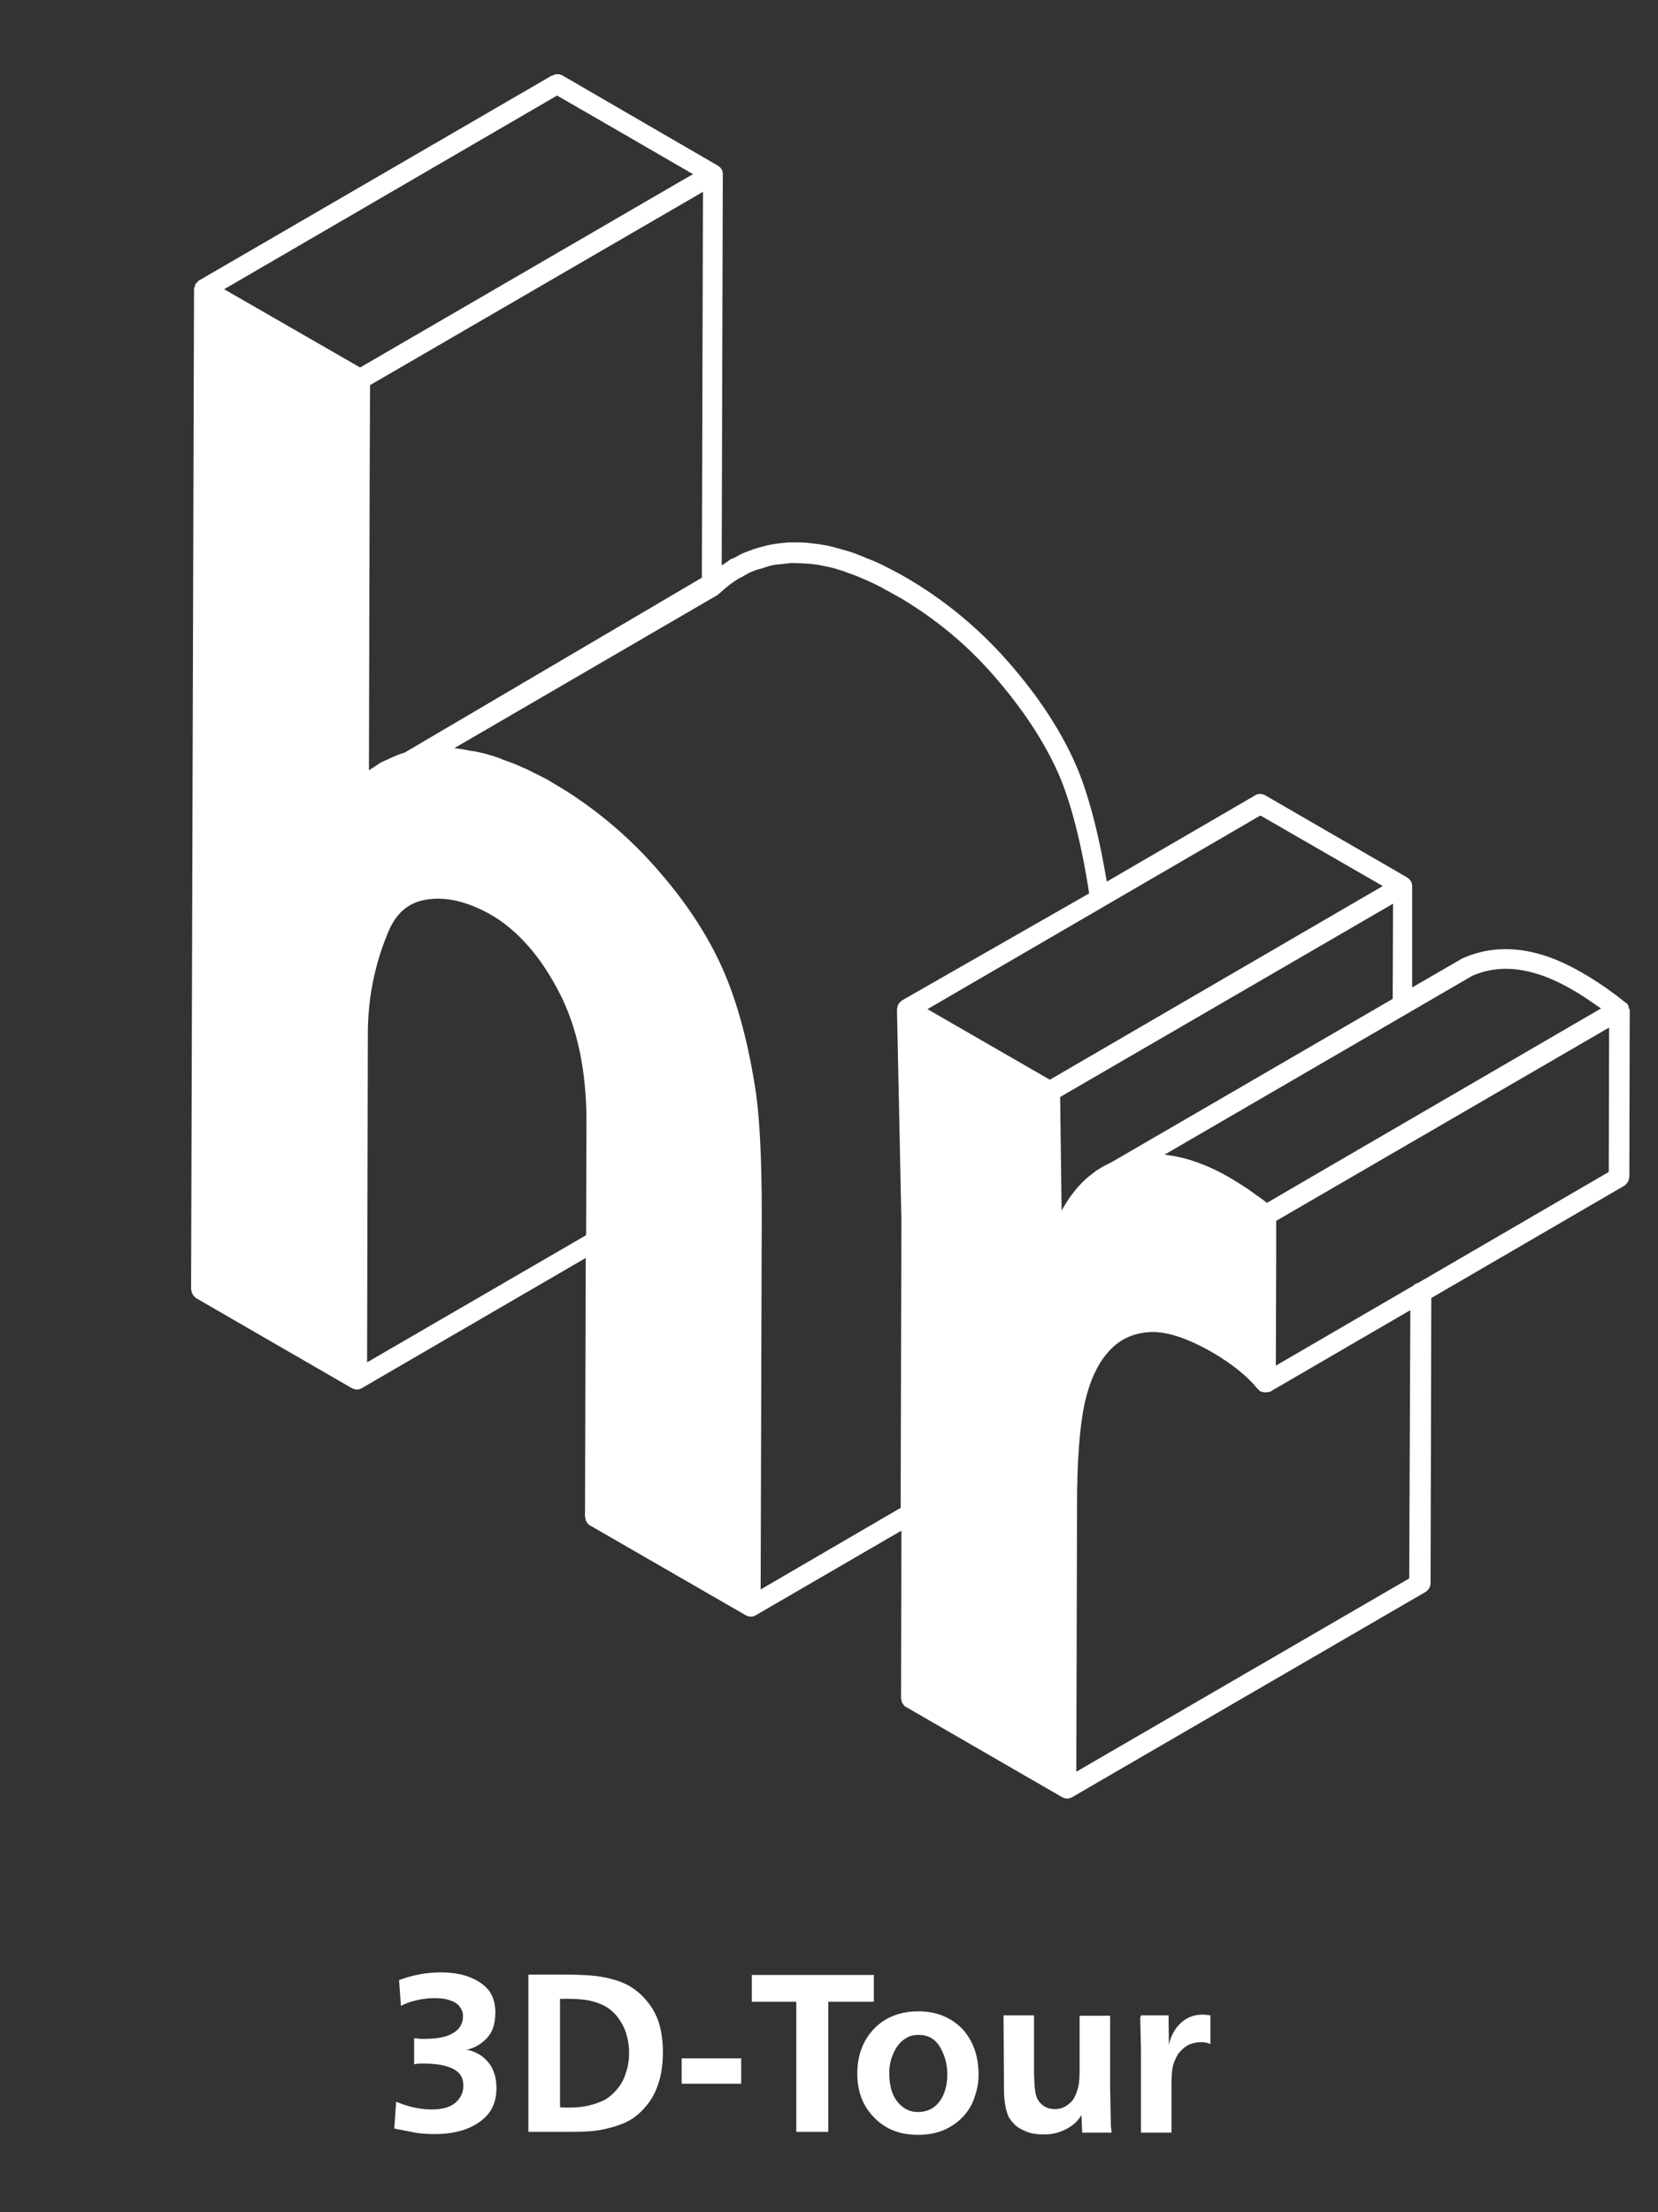 <?xml version="1.0" encoding="utf-8"?>
<!-- Generator: Adobe Illustrator 24.0.0, SVG Export Plug-In . SVG Version: 6.00 Build 0)  -->
<svg version="1.1" id="Ebene_1" xmlns="http://www.w3.org/2000/svg" xmlns:xlink="http://www.w3.org/1999/xlink" x="0px" y="0px"
	 viewBox="0 0 451.2 601.9" style="enable-background:new 0 0 451.2 601.9;" xml:space="preserve">
<rect x="0" y="0" width="451.2" height="601.9" fill="#333333" stroke="none"/>
<style type="text/css">
	.st0{fill:#FFFFFF;}
</style>
<g>
	<path class="st0" d="M107.3,579.2l0.5-7.3c3.4,1.4,6.6,2.1,9.7,2.1c2.8,0,5-0.6,6.4-1.8c1.4-1.2,2.2-2.8,2.2-4.6
		c0-1.8-0.6-3.2-1.9-4.1c-1.8-1.3-4.8-2-9-2c-0.7,0-1.6,0-2.5,0.2v-7.1c0.8,0.1,1.6,0.2,2.3,0.2c3.1,0,5.3-0.3,6.9-0.9
		c1.5-0.6,2.6-1.4,3.2-2.3s0.9-1.9,0.9-2.9c0-0.9-0.2-1.7-0.8-2.5c-0.5-0.8-1.3-1.4-2.5-1.8c-1.2-0.5-2.6-0.7-4.4-0.7
		c-1.6,0-3.3,0.2-5,0.6c-1.8,0.4-3.2,1-4.2,1.5l-0.5-7c3.7-1.4,7.5-2.1,11.4-2.1c3.2,0,6,0.5,8.3,1.5c2.3,1,4,2.3,5,3.8
		c1,1.5,1.5,3.4,1.5,5.6c0,3.2-0.8,5.5-2.5,7.2s-3.5,2.6-5.5,3c1,0,2.1,0.4,3.4,1.1c1.7,1,2.9,2.3,3.7,3.8c0.8,1.6,1.2,3.4,1.2,5.5
		c0,3.6-1.2,6.4-3.7,8.5c-3.2,2.7-7.6,4-13.2,4c-1.6,0-3.2-0.1-4.7-0.3C111.9,580.1,109.9,579.7,107.3,579.2z"/>
	<path class="st0" d="M143.8,580.1v-42.8h9.8c4.5,0,8,0.2,10.6,0.7c2.6,0.5,4.9,1.2,6.9,2.3c1.9,1.1,3.6,2.5,5.1,4.4
		c1.5,1.8,2.5,3.8,3.2,6c0.6,2.2,1,4.7,1,7.5c0,3-0.3,5.6-1,8s-1.7,4.5-3.1,6.3s-3,3.3-4.7,4.3c-1.8,1.1-4.2,1.9-7.3,2.6
		c-2.2,0.5-5.1,0.7-8.7,0.7L143.8,580.1L143.8,580.1z M152.4,543.9v29.5c0.8,0.1,1.5,0.1,2.2,0.1c2.4,0,4.5-0.2,6.5-0.8
		c1.5-0.4,2.7-0.9,3.8-1.5c1.1-0.7,2.1-1.6,3.1-2.8c1-1.2,1.8-2.6,2.3-4.3c0.6-1.7,0.9-3.5,0.9-5.5c0-1.9-0.3-3.7-0.8-5.3
		c-0.5-1.6-1.3-3.1-2.3-4.4c-1-1.3-2.2-2.3-3.4-3c-1.3-0.7-2.8-1.2-4.6-1.6C158.3,544,155.8,543.8,152.4,543.9z"/>
	<path class="st0" d="M185.5,567v-6.9h16.2v6.9H185.5z"/>
	<path class="st0" d="M237.8,537.4v7.3h-12.4v35.4h-8.7v-35.4h-12.1v-7.3H237.8z"/>
	<path class="st0" d="M266.3,564.6c0,1.9-0.3,3.8-1,5.8c-0.6,2-1.6,3.7-2.9,5.2c-1.3,1.5-3,2.8-5.1,3.8c-2.1,1-4.6,1.5-7.5,1.5
		c-4.9,0-8.8-1.5-11.9-4.7c-3.1-3.1-4.6-7.1-4.6-12c0-5,1.6-9.1,4.6-12.2s7.1-4.7,12-4.7c4.9,0,8.8,1.6,11.9,4.7
		C264.8,555.2,266.3,559.4,266.3,564.6z M242,564.1c0,3.5,0.8,6.1,2.3,7.9c1.5,1.8,3.3,2.7,5.5,2.7c2.5,0,4.5-1,5.9-2.9
		c1.4-1.9,2.1-4.4,2.1-7.4c0-2.7-0.7-5.2-2-7.4c-1.3-2.2-3.3-3.3-5.8-3.3c-1.1,0-2.2,0.2-3.1,0.7s-1.7,1.1-2.4,2s-1.2,1.8-1.6,2.9
		C242.3,560.7,242,562.4,242,564.1z"/>
	<path class="st0" d="M273.1,548.4h8.3V564l0.1,2.8c0.1,2.2,0.4,3.8,1.1,4.8c1,1.5,2.5,2.3,4.5,2.3c1.1,0,2.2-0.3,3.1-0.9
		s1.7-1.3,2.2-2.3c0.5-1,1-2.3,1.2-3.8c0.1-0.7,0.2-2,0.2-3.8v-14.6h8.3v19.4l0.2,10.5l0.2,1.9h-8l-0.2-4.8
		c-0.9,1.6-2.3,2.9-4.1,3.8c-1.8,1-3.8,1.5-6.2,1.5c-1.7,0-3.2-0.2-4.5-0.7c-1.3-0.5-2.4-1.1-3.2-1.8c-0.8-0.8-1.5-1.6-1.9-2.5
		c-0.4-0.9-0.8-2.3-1-4.1c-0.2-1.2-0.2-3.5-0.2-7L273.1,548.4L273.1,548.4z"/>
	<path class="st0" d="M310.5,548.4h7.5l0.1,8.1c0.5-2.6,1.7-4.6,3.3-6.1c1.7-1.5,3.6-2.2,5.8-2.2c0.8,0,1.5,0.1,2.2,0.2v7.8
		c-0.6-0.3-1.5-0.5-2.5-0.5c-1.5,0-2.7,0.3-3.8,0.9c-1,0.6-1.8,1.4-2.5,2.3c-0.6,1-1.1,2.1-1.4,3.3c-0.3,1.2-0.4,2.9-0.4,5v13.1
		h-8.3V558l-0.2-8.8L310.5,548.4z"/>
</g>
<path class="st0" d="M443.3,274.6c0-0.2-0.1-0.4-0.1-0.7c0-0.1,0-0.2-0.1-0.3c0,0,0-0.1-0.1-0.1c0,0,0-0.1,0-0.1
	c-0.1-0.2-0.3-0.4-0.5-0.5c-0.1-0.1-0.1-0.1-0.2-0.2c0,0,0,0-0.1,0c0,0,0,0,0,0c-3.7-3-7.6-5.7-11.8-8.1c-11.7-6.8-22.5-8.1-32-4
	c0,0-0.1,0.1-0.1,0.1c0,0-0.1,0-0.2,0l-13.8,8v-27.6l0,0l0,0c0,0,0,0,0,0c0-0.4-0.1-0.9-0.3-1.2c0-0.1-0.1-0.2-0.2-0.3
	c-0.2-0.3-0.4-0.5-0.7-0.7c-0.1,0-0.1-0.1-0.1-0.1l-38.7-22.4c-0.9-0.5-1.9-0.5-2.7,0l-40.4,23.5c-1.7-10.1-4.4-22.7-8.6-32.2
	c-4.1-9.2-10.2-18.5-18.4-27.8c-8.1-9.2-17.5-16.9-27.9-22.9c-2.6-1.5-5.2-2.8-7.7-4c-0.9-0.4-1.7-0.7-2.5-1
	c-1.6-0.7-3.3-1.4-4.9-1.9c-1-0.3-1.9-0.5-2.8-0.8c-1.4-0.4-2.9-0.8-4.2-1c-1-0.2-1.9-0.3-2.9-0.4c-1.3-0.2-2.6-0.3-3.9-0.3
	c-0.9,0-1.9,0-2.8,0c-1.2,0.1-2.4,0.2-3.6,0.4c-0.9,0.1-1.8,0.3-2.6,0.5c-1.2,0.3-2.3,0.6-3.5,1c-0.8,0.3-1.6,0.6-2.4,0.9
	c-1,0.4-1.9,1-2.9,1.5c-0.2,0.1-0.4,0.1-0.6,0.2c-0.3,0.2-0.7,0.4-1,0.7c-0.3,0.2-0.7,0.4-1,0.7c-0.2,0.1-0.4,0.2-0.6,0.3l0.3-106.4
	c0,0,0,0,0,0c0,0,0,0,0,0c0-0.1,0-0.1,0-0.1c0-0.4-0.1-0.8-0.3-1.2c0,0,0,0,0,0l0,0c-0.2-0.4-0.6-0.7-0.9-0.9c0,0-0.1-0.1-0.1-0.1
	L153,20.5c-0.1-0.1-0.2-0.1-0.3-0.1c-0.2-0.1-0.4-0.2-0.6-0.2c-0.1,0-0.2,0-0.4,0c-0.1,0-0.2,0-0.3,0c-0.1,0-0.3,0-0.4,0.1
	c-0.2,0-0.3,0.1-0.5,0.2c-0.1,0.1-0.2,0.1-0.4,0.1L54.2,76.3c-0.3,0.1-0.4,0.4-0.6,0.6c-0.1,0.1-0.3,0.2-0.4,0.4l0,0
	c-0.1,0.1-0.1,0.3-0.1,0.4c-0.1,0.3-0.3,0.6-0.3,1L52,350.9c0,0.1,0.1,0.2,0.1,0.3c0,0.2,0.1,0.4,0.1,0.5c0,0.1,0.1,0.2,0.2,0.4
	c0,0.1,0.1,0.1,0.1,0.2c0.1,0.1,0.1,0.2,0.2,0.3c0.1,0.1,0.3,0.3,0.4,0.4c0.1,0.1,0.2,0.2,0.2,0.2l42.4,24.5h0
	c0.4,0.2,0.9,0.4,1.4,0.4c0.5,0,0.9-0.1,1.4-0.4h0l0,0h0l60.9-35.4l-0.2,70.5c0,0.1,0.1,0.1,0.1,0.2c0,0.3,0.1,0.6,0.2,0.9
	c0.1,0.1,0.1,0.2,0.2,0.3c0.2,0.4,0.5,0.7,0.9,0.9l42.3,24.4c0.4,0.2,0.9,0.4,1.4,0.4s0.9-0.1,1.4-0.4l0,0h0l39.6-23l-0.1,45.7
	c0,0.1,0,0.1,0.1,0.2c0,0.3,0.1,0.6,0.2,0.9c0,0.1,0.1,0.2,0.2,0.3c0.2,0.4,0.5,0.7,0.9,0.9l42.4,24.5c0.4,0.2,0.9,0.4,1.4,0.4
	s0.9-0.1,1.4-0.4l0,0h0l96.1-55.8c0.8-0.5,1.4-1.4,1.4-2.4l0.2-77.6l52.6-30.6c0.1-0.1,0.2-0.2,0.2-0.2c0.1-0.1,0.3-0.2,0.4-0.4
	c0.1-0.1,0.2-0.3,0.3-0.4c0.1-0.1,0.2-0.3,0.2-0.5c0.1-0.2,0.1-0.4,0.1-0.6c0-0.1,0.1-0.2,0.1-0.3l0.1-45.7
	C443.3,274.7,443.3,274.7,443.3,274.6z M400.7,265.5c7.9-3.4,16.7-2.2,27,3.7c2.5,1.4,4.8,3,7.1,4.6c0.3,0.2,0.6,0.4,0.9,0.6
	L358,319.6l-13.2,7.7c-0.9-0.7-1.9-1.4-2.9-2.1c-0.6-0.4-1.2-0.9-1.8-1.3c-1.9-1.3-3.8-2.5-5.7-3.6c-6.1-3.5-11.9-5.5-17.5-6.1
	L400.7,265.5z M283.5,342.2l-0.6-43.7L283.5,342.2L283.5,342.2z M379,271.8l-76.6,44.5c-1.3,0.6-2.6,1.3-3.8,2.1
	c-0.4,0.2-0.7,0.5-1.1,0.8c-0.8,0.6-1.6,1.2-2.3,1.9c-0.4,0.4-0.8,0.7-1.1,1.1c-0.7,0.7-1.3,1.4-1.9,2.2c-0.3,0.4-0.7,0.9-1,1.3
	c-0.6,0.9-1.2,1.8-1.7,2.7c-0.2,0.3-0.4,0.6-0.6,1l-0.4-30.9l90.6-52.6L379,271.8L379,271.8z M343,221.9l33.3,19.2l-90.6,52.7
	l-33.3-19.2L343,221.9z M110.1,204.8c-1.4,0.4-2.8,1-4.1,1.6c-0.4,0.2-0.8,0.4-1.3,0.6c-0.6,0.3-1.2,0.5-1.7,0.9c0,0,0,0,0,0
	c0,0,0,0,0,0c-0.6,0.4-1.2,0.8-1.8,1.2c-0.3,0.2-0.5,0.3-0.8,0.5l0.2-80.2l0.1-24.6l90.6-52.6l-0.3,105L110.1,204.8z M151.6,26
	l17.5,10.1l19.5,11.3l-2.3,1.3L98,100L61,78.7L151.6,26z M159.5,336.1l-59.6,34.6l0.2-89.4c0-9.4,1.8-18.5,5.2-26.8
	c2.1-5.7,5.6-8.9,10.7-9.7c5.3-0.9,11.2,0.5,17.6,4.1c7.2,4.2,13.4,11.2,18.4,20.8c5.1,9.7,7.6,21.6,7.6,35.6L159.5,336.1z
	 M245.5,272.2C245.5,272.2,245.5,272.2,245.5,272.2C245.5,272.3,245.5,272.3,245.5,272.2c-0.1,0.1-0.1,0.1-0.1,0.1
	c-0.3,0.2-0.6,0.5-0.8,0.8c0,0-0.1,0.1-0.1,0.1c0,0.1,0,0.2-0.1,0.2c-0.1,0.3-0.2,0.6-0.2,0.9c0,0.1-0.1,0.1-0.1,0.2c0,0,0,0,0,0.1
	s0,0,0,0.1l1.2,57.4l-0.2,78.2L207,432.5l0.3-102.3c0-13.9-0.5-24.8-1.5-32.3c-2-13.6-5.1-25.2-9.2-34.4
	c-4.1-9.2-10.2-18.5-18.4-27.7c-7.1-8-15.1-14.8-24-20.5l-5.3-3.2c-1.3-0.7-2.6-1.3-3.8-1.9c-0.8-0.4-1.6-0.9-2.5-1.2
	c-1.9-0.9-3.7-1.6-5.5-2.2c-0.4-0.1-0.8-0.4-1.2-0.5c-2.2-0.8-4.4-1.4-6.5-1.8c-0.4-0.1-0.9-0.1-1.3-0.2c-1.5-0.3-3.1-0.6-4.5-0.7
	l71.5-41.6c0.2-0.1,0.4-0.2,0.5-0.4c0.2-0.2,0.4-0.3,0.5-0.4c1.2-1.1,2.4-2.1,3.6-2.9c0.3-0.2,0.6-0.4,0.9-0.6
	c0.4-0.3,0.9-0.5,1.3-0.7c1-0.6,2-1.2,3.1-1.6c0.7-0.3,1.4-0.5,2.2-0.7c1-0.3,2-0.7,3.1-0.9c0.8-0.2,1.6-0.2,2.4-0.3
	c1-0.1,2.1-0.3,3.2-0.3c0.8,0,1.7,0.1,2.6,0.1c1.1,0.1,2.2,0.1,3.4,0.3c0.9,0.1,1.8,0.3,2.7,0.5c1.2,0.2,2.4,0.5,3.6,0.9
	c1,0.3,1.9,0.6,2.9,1c1.2,0.4,2.5,0.9,3.8,1.5c1,0.4,2,0.9,3.1,1.4c0.5,0.2,1.1,0.6,1.6,0.8l5.6,3.1c9.4,5.6,17.9,12.6,25.2,21
	c7.7,8.8,13.6,17.7,17.5,26.4c3.4,7.6,6.4,19.2,8.5,32.9L245.5,272.2z M383.5,429.5l-90.6,52.6l0.2-72.2c0-12.2,0.7-21.5,2-27.7
	c1.3-6,3.4-10.8,6.4-14.2c2.8-3.3,6.4-5.1,10.9-5.5c4.7-0.4,10.6,1.5,17.7,5.6c5.1,3,9.3,6.3,12.2,9.9c0.1,0.1,0.2,0.1,0.3,0.2
	c0.1,0.1,0.2,0.3,0.4,0.4c0.1,0.1,0.3,0,0.4,0.1c0.2,0.1,0.4,0.1,0.6,0.1c0.1,0,0.3,0.1,0.4,0.1c0.2,0,0.4-0.1,0.5-0.1
	c0.1,0,0.2,0,0.4,0c0.1,0,0.1-0.1,0.2-0.1c0.1,0,0.2,0,0.3-0.1l38-22.1L383.5,429.5z M437.8,318.9l-51.9,30.2
	c-0.5,0.1-1,0.4-1.4,0.8l-37.3,21.7l0.1-29l0-10.4l90.6-52.6L437.8,318.9z"/>
</svg>


